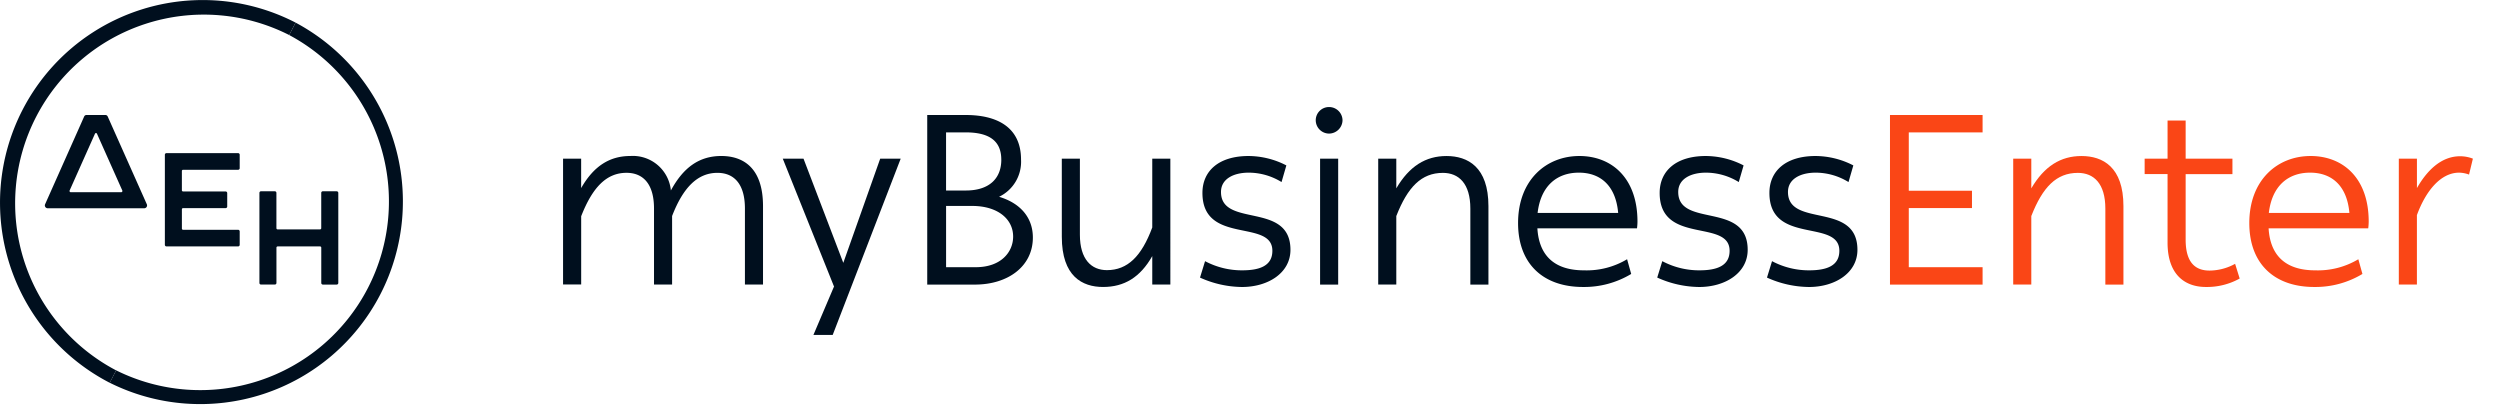 <svg xmlns="http://www.w3.org/2000/svg" xmlns:xlink="http://www.w3.org/1999/xlink" width="296" height="48" viewBox="0 0 296 48">
  <defs>
    <clipPath id="clip-path">
      <rect id="Rectangle_118" data-name="Rectangle 118" width="292.789" height="48" fill="#fa4616"/>
    </clipPath>
    <clipPath id="clip-DEH_myBusinessEnter_positive">
      <rect width="296" height="48"/>
    </clipPath>
  </defs>
  <g id="DEH_myBusinessEnter_positive" data-name="DEH_myBusinessEnter positive" clip-path="url(#clip-DEH_myBusinessEnter_positive)">
    <g id="Group_329" data-name="Group 329">
      <g id="Group_328" data-name="Group 328" clip-path="url(#clip-path)">
        <path id="Path_2104" data-name="Path 2104" d="M89.064,58.929h-1.63a.191.191,0,0,0-.191.191V63.3a.143.143,0,0,1-.143.143H82.078a.143.143,0,0,1-.143-.143l0-4.18a.191.191,0,0,0-.191-.191h-1.63a.191.191,0,0,0-.191.191V69.783a.191.191,0,0,0,.191.191h1.634a.191.191,0,0,0,.191-.191l0-4.18a.143.143,0,0,1,.143-.143l5.022,0a.143.143,0,0,1,.143.143v4.183a.191.191,0,0,0,.191.191h1.634a.191.191,0,0,0,.191-.191l0-10.663a.191.191,0,0,0-.191-.191" transform="translate(-49.208 -36.283)" fill="#000f1e"/>
        <path id="Path_2105" data-name="Path 2105" d="M59.657,48.957V47.371a.191.191,0,0,0-.191-.191H50.987a.191.191,0,0,0-.191.191V58.034a.191.191,0,0,0,.191.191l8.479,0a.191.191,0,0,0,.191-.191V56.447a.191.191,0,0,0-.191-.191H52.955a.143.143,0,0,1-.143-.143v-2.28a.143.143,0,0,1,.143-.143l5.033,0a.191.191,0,0,0,.191-.191V51.909a.191.191,0,0,0-.191-.191H52.953a.143.143,0,0,1-.143-.143V49.294a.143.143,0,0,1,.143-.143l6.514,0a.191.191,0,0,0,.191-.191" transform="translate(-31.276 -29.049)" fill="#000f1e"/>
        <path id="Path_2106" data-name="Path 2106" d="M20.99,35.433H18.745a.294.294,0,0,0-.269.174L13.848,46a.338.338,0,0,0,.309.476l11.425,0A.338.338,0,0,0,25.891,46L21.258,35.607a.294.294,0,0,0-.269-.174M16.753,44.37l3-6.722a.129.129,0,0,1,.236,0l3,6.722a.146.146,0,0,1-.133.206H16.886a.146.146,0,0,1-.133-.206" transform="translate(-8.508 -21.817)" fill="#000f1e"/>
        <path id="Path_2107" data-name="Path 2107" d="M55.057,8.438a22.34,22.34,0,0,1-20.489,39.7l-.759,1.47A23.994,23.994,0,0,0,55.815,6.968Z" transform="translate(-20.817 -4.29)" fill="#000f1e"/>
        <path id="Path_2108" data-name="Path 2108" d="M13.751,43.852A22.34,22.34,0,0,1,34.24,4.148L35,2.678A23.994,23.994,0,0,0,12.992,45.322Z" transform="translate(0 0)" fill="#000f1e"/>
        <path id="Path_2109" data-name="Path 2109" d="M175.622,48.382v3.484c1.485-2.6,3.369-3.8,5.825-3.8a4.523,4.523,0,0,1,4.8,4.083c1.513-2.8,3.427-4.083,5.968-4.083,2.484,0,4.94,1.285,4.94,5.94v9.281h-2.142v-9c0-2.97-1.342-4.226-3.255-4.226-2.341,0-4.055,1.714-5.368,5.112v8.11h-2.142v-9c0-2.97-1.342-4.226-3.255-4.226-2.37,0-4.027,1.714-5.368,5.14v8.082H173.48V48.382Z" transform="translate(-106.814 -29.596)" fill="#000f1e"/>
        <path id="Path_2110" data-name="Path 2110" d="M247.227,63.99l-6.054-15.107h2.456L248.34,61.22l4.369-12.337h2.427l-8.053,20.875H244.8l2.456-5.769Z" transform="translate(-148.493 -30.098)" fill="#000f1e"/>
        <path id="Path_2111" data-name="Path 2111" d="M290.25,35.435c3.6,0,6.539,1.37,6.539,5.283a4.6,4.6,0,0,1-2.6,4.4c2.484.742,4,2.428,4,4.826,0,3.427-2.97,5.569-6.853,5.569h-5.654V35.435Zm4.2,5.283c0-2.284-1.513-3.227-4.226-3.227h-2.313v6.883h2.342c2.713,0,4.2-1.371,4.2-3.655m1.4,9.109c0-2.056-1.8-3.627-4.855-3.627h-3.084v7.253h3.513c3,0,4.426-1.8,4.426-3.627" transform="translate(-175.898 -21.818)" fill="#000f1e"/>
        <path id="Path_2112" data-name="Path 2112" d="M327.144,48.884h2.142v9c0,2.941,1.371,4.2,3.2,4.2,2.456,0,4.112-1.657,5.369-5.054V48.884h2.142V63.791h-2.142v-3.37c-1.428,2.513-3.313,3.655-5.826,3.655-2.456,0-4.883-1.256-4.883-5.94Z" transform="translate(-201.427 -30.099)" fill="#000f1e"/>
        <path id="Path_2113" data-name="Path 2113" d="M370.321,60.518a9.284,9.284,0,0,0,4.4,1.085c2.085,0,3.57-.543,3.57-2.313,0-3.826-8.281-.657-8.281-6.853,0-2.6,1.941-4.369,5.454-4.369a9.83,9.83,0,0,1,4.483,1.113l-.571,1.971a7.436,7.436,0,0,0-3.884-1.114c-1.8,0-3.284.742-3.284,2.285,0,4.283,8.224,1.085,8.224,6.853,0,2.741-2.656,4.4-5.74,4.4a12.288,12.288,0,0,1-4.969-1.113Z" transform="translate(-227.642 -29.596)" fill="#000f1e"/>
        <path id="Path_2114" data-name="Path 2114" d="M406.957,32.981a1.591,1.591,0,0,1,1.6,1.571,1.61,1.61,0,0,1-1.6,1.571,1.585,1.585,0,0,1-1.571-1.571,1.566,1.566,0,0,1,1.571-1.571M408.042,54H405.9V39.092h2.142Z" transform="translate(-249.602 -20.307)" fill="#000f1e"/>
        <path id="Path_2115" data-name="Path 2115" d="M426.774,48.382v3.513c1.542-2.627,3.484-3.826,5.94-3.826,2.513,0,4.969,1.285,4.969,5.94v9.281h-2.142v-9c0-2.97-1.371-4.226-3.256-4.226-2.541,0-4.17,1.685-5.511,5.112v8.11h-2.142V48.382Z" transform="translate(-261.452 -29.596)" fill="#000f1e"/>
        <path id="Path_2116" data-name="Path 2116" d="M474.98,48.067c3.8,0,6.883,2.57,6.883,7.767a6.6,6.6,0,0,1-.057.8H470.012c.2,3.341,2.142,4.969,5.511,4.969a9.305,9.305,0,0,0,5.111-1.313l.485,1.742a10.78,10.78,0,0,1-5.711,1.542c-4.712,0-7.682-2.741-7.682-7.567,0-5.111,3.341-7.939,7.253-7.939m-.057,1.97c-2.6,0-4.512,1.571-4.883,4.769h9.538c-.286-3.255-2.113-4.769-4.654-4.769" transform="translate(-287.986 -29.596)" fill="#000f1e"/>
        <path id="Path_2117" data-name="Path 2117" d="M511.2,60.518a9.284,9.284,0,0,0,4.4,1.085c2.085,0,3.57-.543,3.57-2.313,0-3.826-8.281-.657-8.281-6.853,0-2.6,1.941-4.369,5.454-4.369a9.829,9.829,0,0,1,4.483,1.113l-.571,1.971a7.436,7.436,0,0,0-3.884-1.114c-1.8,0-3.284.742-3.284,2.285,0,4.283,8.224,1.085,8.224,6.853,0,2.741-2.656,4.4-5.74,4.4A12.283,12.283,0,0,1,510.6,62.46Z" transform="translate(-314.385 -29.596)" fill="#000f1e"/>
        <path id="Path_2118" data-name="Path 2118" d="M545.01,60.518a9.284,9.284,0,0,0,4.4,1.085c2.085,0,3.57-.543,3.57-2.313,0-3.826-8.281-.657-8.281-6.853,0-2.6,1.941-4.369,5.454-4.369a9.83,9.83,0,0,1,4.483,1.113l-.571,1.971a7.436,7.436,0,0,0-3.884-1.114c-1.8,0-3.284.742-3.284,2.285,0,4.283,8.224,1.085,8.224,6.853,0,2.741-2.656,4.4-5.74,4.4a12.287,12.287,0,0,1-4.969-1.113Z" transform="translate(-335.201 -29.596)" fill="#000f1e"/>
        <path id="Path_2119" data-name="Path 2119" d="M593.272,35.434V37.49h-8.738V44.4h7.482v2.056h-7.482v7h8.738v2.056H582.307V35.434Z" transform="translate(-358.534 -21.817)" fill="#fa4616"/>
        <path id="Path_2120" data-name="Path 2120" d="M622.419,48.382v3.513c1.542-2.627,3.484-3.826,5.94-3.826,2.513,0,4.969,1.285,4.969,5.94v9.281h-2.142v-9c0-2.97-1.371-4.226-3.256-4.226-2.541,0-4.17,1.685-5.511,5.112v8.11h-2.142V48.382Z" transform="translate(-381.913 -29.596)" fill="#fa4616"/>
        <path id="Path_2121" data-name="Path 2121" d="M663.486,43.482h-2.713V41.655h2.713V37.143h2.142v4.512h5.54v1.828h-5.54V51.25c0,2.77,1.2,3.655,2.828,3.655a6.325,6.325,0,0,0,3.027-.8l.542,1.742a7.972,7.972,0,0,1-4,1c-2.513,0-4.54-1.484-4.54-5.254Z" transform="translate(-406.847 -22.869)" fill="#fa4616"/>
        <path id="Path_2122" data-name="Path 2122" d="M700.274,48.067c3.8,0,6.883,2.57,6.883,7.767a6.59,6.59,0,0,1-.057.8H695.306c.2,3.341,2.142,4.969,5.511,4.969a9.306,9.306,0,0,0,5.112-1.313l.485,1.742a10.78,10.78,0,0,1-5.711,1.542c-4.712,0-7.682-2.741-7.682-7.567,0-5.111,3.341-7.939,7.253-7.939m-.057,1.97c-2.6,0-4.512,1.571-4.883,4.769h9.538c-.286-3.255-2.113-4.769-4.654-4.769" transform="translate(-426.703 -29.596)" fill="#fa4616"/>
        <path id="Path_2123" data-name="Path 2123" d="M741.234,48.427v3.484c1.171-2.056,2.856-3.769,5.112-3.769a4.171,4.171,0,0,1,1.513.285l-.457,1.885a3.548,3.548,0,0,0-1.171-.228c-2.17,0-3.941,2.142-5,5.026v8.224h-2.142V48.427Z" transform="translate(-455.069 -29.642)" fill="#fa4616"/>
      </g>
    </g>
  </g>
</svg>

